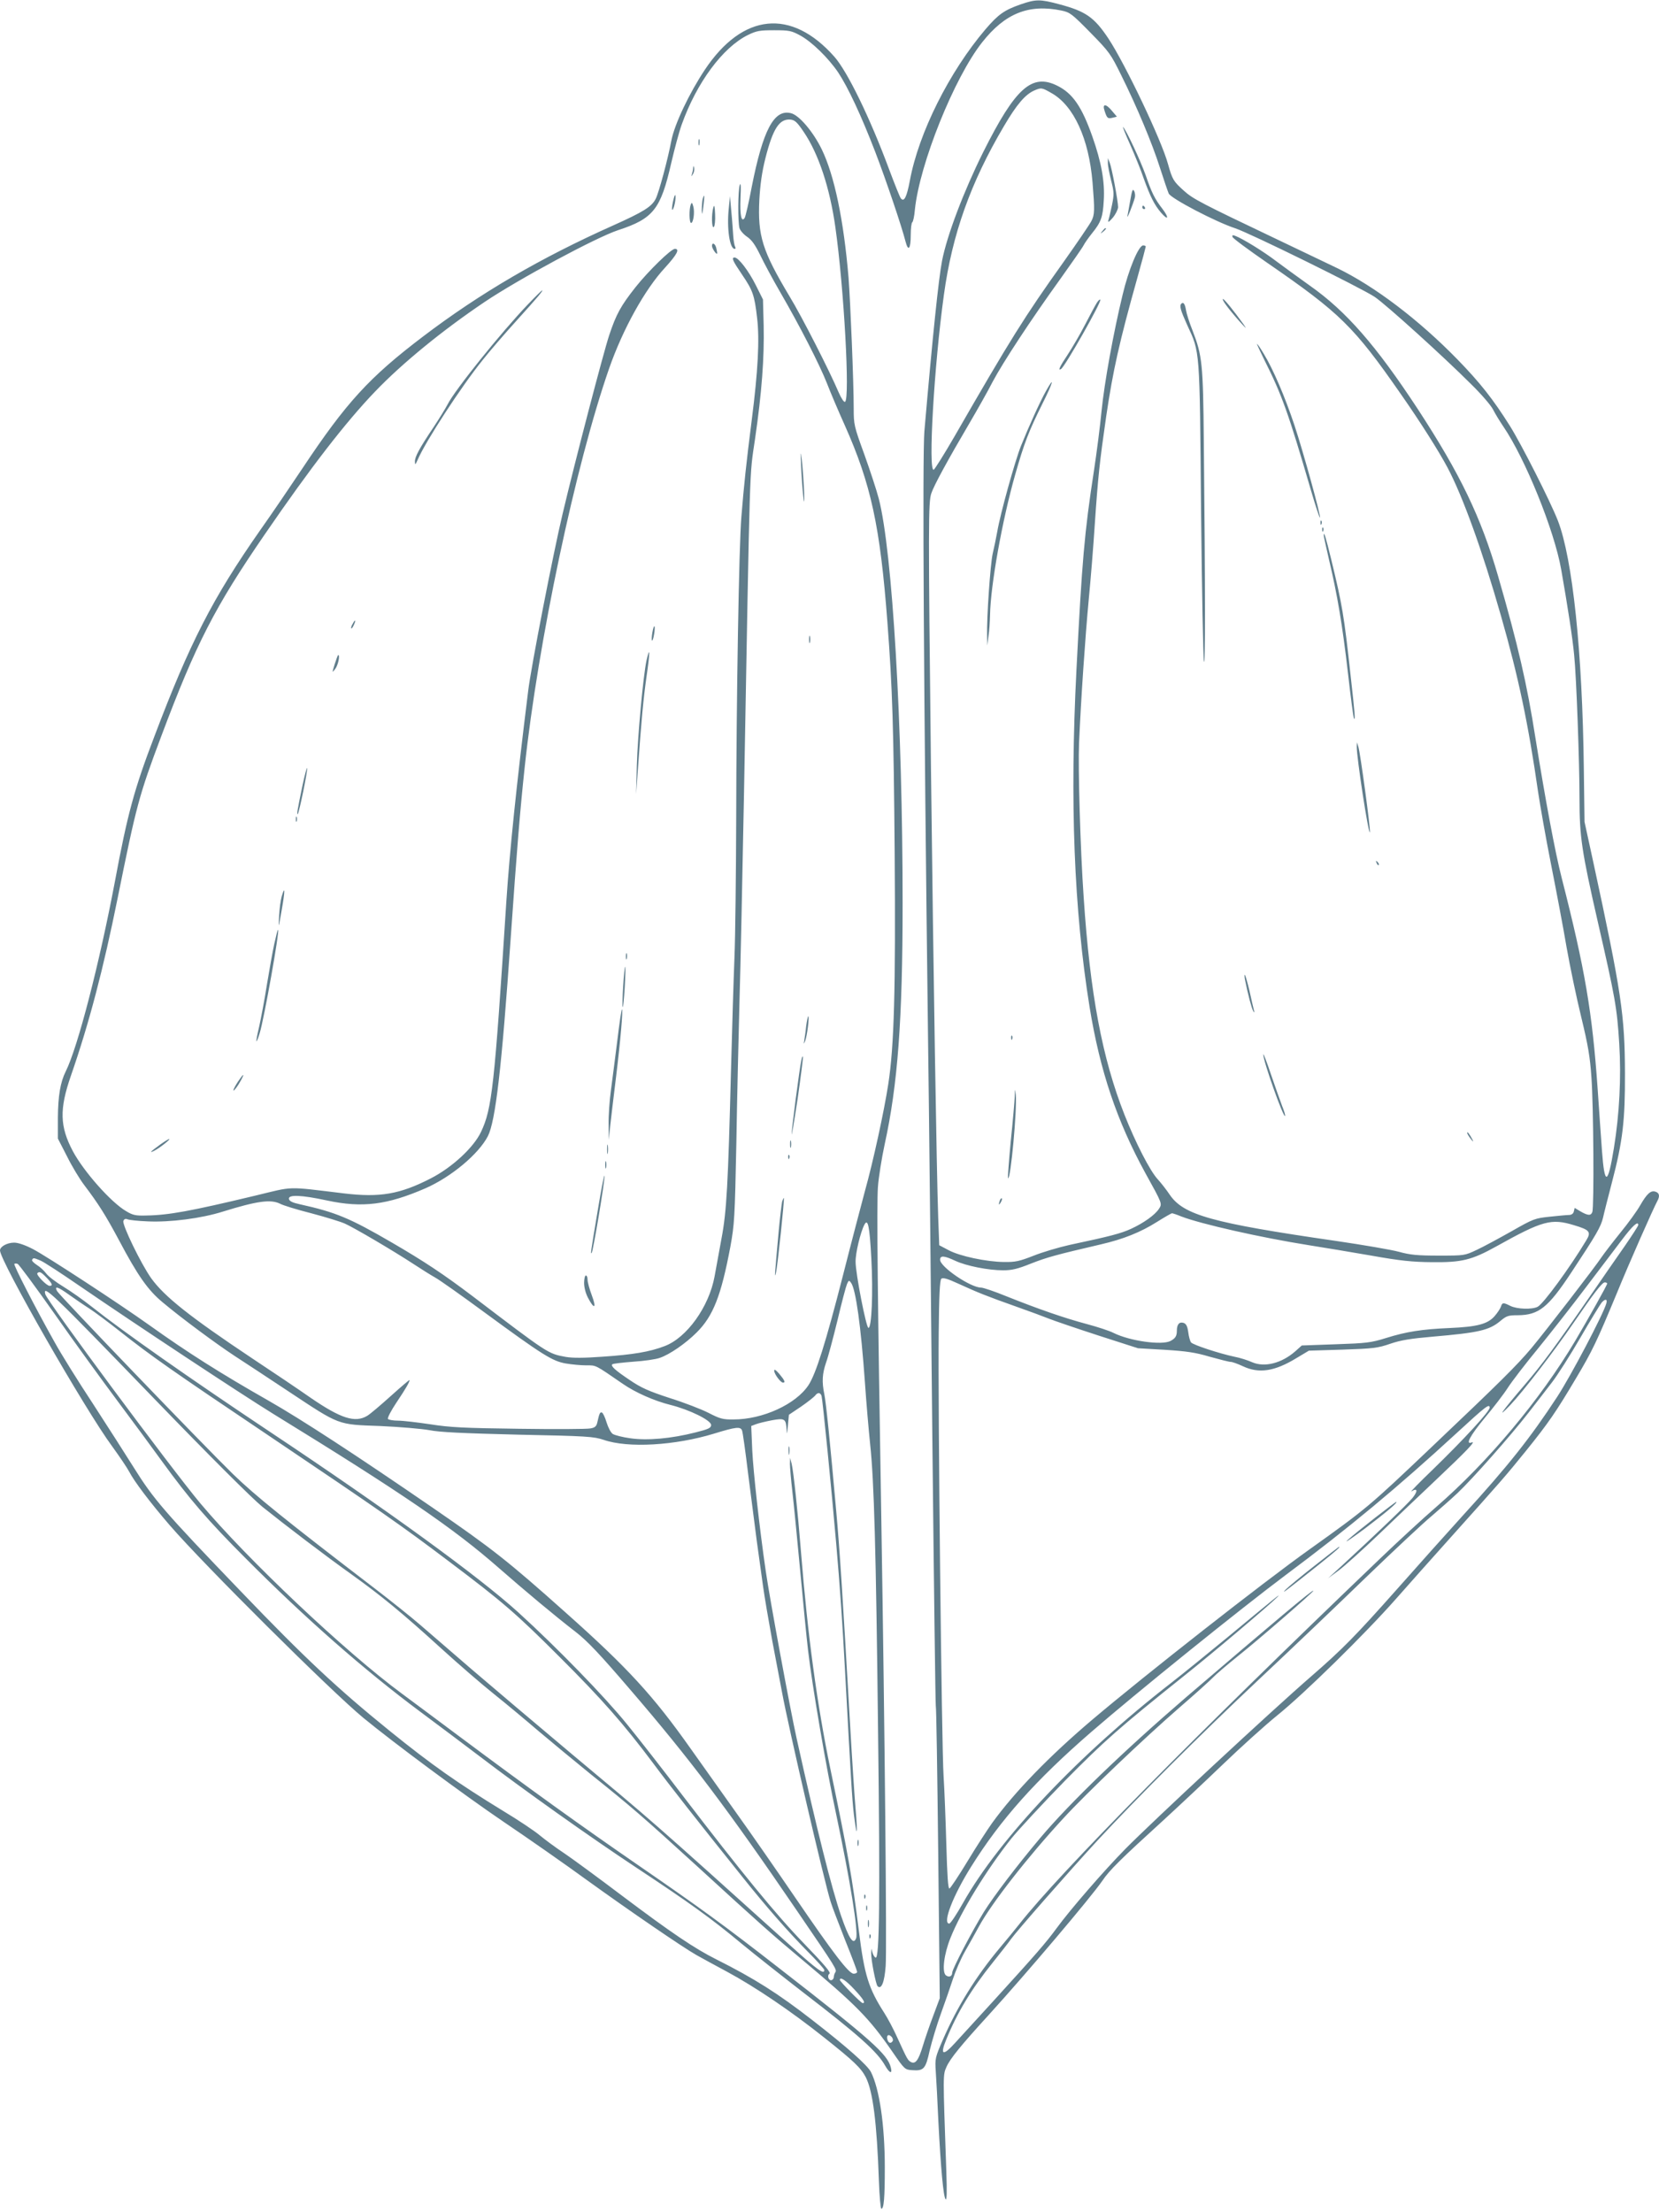 <?xml version="1.0" standalone="no"?>
<!DOCTYPE svg PUBLIC "-//W3C//DTD SVG 20010904//EN"
 "http://www.w3.org/TR/2001/REC-SVG-20010904/DTD/svg10.dtd">
<svg version="1.0" xmlns="http://www.w3.org/2000/svg"
 width="960pt" height="1280pt" viewBox="0 0 960 1280"
 preserveAspectRatio="xMidYMid meet">
<g transform="translate(0,1280) scale(0.1,-0.1)"
fill="#607d8b" stroke="none">
<path d="M5907 12775 c-97 -34 -130 -58 -204 -144 -210 -247 -387 -600 -438
-876 -18 -95 -33 -126 -52 -103 -6 7 -36 83 -68 168 -110 297 -241 566 -317
652 -249 281 -530 253 -749 -75 -90 -135 -176 -316 -194 -410 -20 -107 -73
-304 -91 -338 -23 -45 -71 -75 -245 -153 -421 -188 -772 -393 -1101 -643 -311
-236 -444 -381 -698 -763 -68 -102 -178 -264 -246 -360 -274 -392 -406 -650
-610 -1189 -117 -306 -156 -449 -229 -841 -90 -476 -215 -960 -285 -1100 -31
-62 -44 -142 -45 -266 l0 -122 53 -103 c28 -57 73 -131 98 -164 84 -111 125
-176 201 -318 110 -208 169 -292 255 -363 107 -90 310 -240 415 -309 51 -33
191 -125 310 -204 302 -200 283 -193 533 -202 113 -5 241 -16 285 -24 59 -12
193 -18 513 -26 401 -8 438 -11 495 -30 141 -49 413 -33 639 36 127 39 153 42
162 18 4 -9 20 -125 36 -257 17 -133 39 -304 49 -381 11 -77 27 -194 36 -260
9 -66 34 -210 54 -320 21 -110 46 -243 56 -295 37 -202 246 -1103 282 -1215 8
-27 47 -127 84 -222 38 -94 69 -177 69 -182 0 -6 -9 -11 -20 -11 -28 0 -116
115 -338 440 -103 151 -259 376 -348 500 -88 124 -204 287 -258 363 -216 306
-365 468 -721 785 -337 301 -428 372 -765 604 -451 310 -769 517 -955 623
-281 160 -469 279 -690 437 -175 125 -593 398 -673 440 -46 24 -87 38 -110 38
-41 0 -82 -23 -82 -45 0 -61 493 -923 650 -1135 42 -58 86 -123 98 -146 29
-56 122 -179 234 -309 200 -231 931 -958 1121 -1115 175 -144 581 -445 811
-601 138 -93 357 -246 486 -340 244 -176 552 -387 630 -431 25 -14 105 -58
178 -97 163 -88 370 -228 562 -381 170 -135 212 -175 240 -229 41 -81 64 -259
76 -603 3 -87 10 -158 14 -158 15 0 20 64 20 239 0 246 -31 454 -80 552 -21
40 -134 141 -340 301 -198 154 -336 241 -555 351 -126 63 -262 155 -545 368
-135 102 -286 213 -335 246 -50 33 -113 80 -142 104 -28 24 -125 89 -215 143
-261 160 -408 263 -653 461 -300 243 -490 420 -864 810 -441 459 -502 530
-617 714 -43 69 -149 234 -235 367 -87 132 -188 294 -224 360 -109 194 -238
445 -232 451 4 3 12 3 19 0 7 -2 103 -132 213 -288 109 -156 274 -383 365
-505 91 -122 207 -279 258 -350 157 -216 263 -340 485 -562 342 -344 687 -647
1010 -887 104 -77 259 -194 345 -259 249 -190 636 -465 907 -644 307 -203 431
-292 605 -437 74 -61 236 -189 360 -285 319 -245 427 -342 472 -422 25 -44 43
-50 33 -11 -19 77 -113 161 -645 574 -326 254 -457 349 -820 599 -328 226
-611 429 -1040 749 -130 97 -276 206 -325 242 -328 242 -893 776 -1166 1101
-169 202 -886 1168 -897 1210 -15 59 40 6 615 -589 337 -349 583 -594 642
-642 136 -109 363 -282 516 -391 170 -122 291 -221 515 -425 102 -93 241 -213
310 -268 69 -55 184 -151 255 -212 72 -61 209 -174 305 -252 231 -185 296
-241 615 -532 351 -322 444 -404 595 -530 327 -274 398 -346 535 -544 69 -100
71 -102 112 -105 69 -5 79 6 103 115 13 54 42 150 65 213 23 63 54 153 69 199
15 46 46 118 70 160 24 42 60 106 80 143 73 135 284 405 490 628 132 144 465
461 671 640 94 81 181 160 195 175 14 15 79 71 145 124 124 99 435 369 435
377 0 11 -228 -181 -735 -615 -366 -315 -673 -611 -846 -816 -137 -163 -267
-334 -326 -428 -67 -109 -183 -330 -183 -351 0 -22 -19 -29 -37 -15 -23 20
-11 122 27 216 61 154 208 393 352 575 43 53 182 203 310 334 228 231 310 304
698 614 162 129 487 404 530 448 27 28 11 15 -290 -234 -113 -93 -257 -210
-320 -259 -535 -415 -997 -902 -1207 -1275 -37 -66 -73 -120 -80 -120 -41 0
21 161 127 330 170 272 373 500 695 779 258 224 859 709 1125 908 366 273 644
504 991 823 165 152 189 171 189 145 0 -21 -146 -180 -325 -354 -82 -79 -139
-137 -127 -130 35 22 38 2 5 -39 -28 -34 -209 -208 -408 -391 l-80 -73 65 48
c35 27 135 117 221 199 86 83 237 226 335 319 183 173 238 231 210 220 -38
-15 -10 38 75 141 51 61 111 139 134 175 23 36 102 139 177 230 74 91 197 248
274 350 77 102 171 226 210 277 61 81 94 111 94 85 0 -5 -35 -59 -77 -120 -43
-61 -136 -196 -207 -299 -195 -283 -272 -387 -371 -503 -132 -154 -172 -210
-86 -120 75 79 249 305 366 475 116 170 166 235 181 235 8 0 14 -3 14 -7 0 -9
-109 -203 -186 -333 -201 -338 -504 -700 -804 -960 -74 -64 -222 -200 -327
-301 -1065 -1019 -1851 -1815 -2083 -2110 -28 -35 -79 -98 -114 -139 -139
-166 -246 -339 -330 -532 -45 -104 -46 -109 -41 -185 3 -43 10 -172 15 -288
14 -272 29 -437 42 -450 7 -7 8 43 4 160 -20 572 -20 558 1 606 21 48 85 126
243 299 221 243 593 682 659 778 41 61 105 124 351 348 85 78 241 224 345 324
105 101 246 228 315 284 158 127 511 474 689 676 75 85 217 245 316 355 294
328 317 354 435 500 130 161 175 227 289 419 95 159 121 214 236 491 74 181
212 493 236 537 15 28 11 46 -12 53 -27 9 -50 -13 -89 -81 -17 -30 -68 -101
-114 -157 -46 -57 -94 -120 -107 -139 -41 -62 -324 -428 -407 -528 -87 -103
-179 -194 -575 -570 -364 -346 -379 -359 -707 -593 -275 -196 -953 -728 -1258
-986 -249 -211 -450 -418 -581 -599 -25 -35 -89 -133 -141 -219 -52 -86 -100
-158 -106 -160 -8 -3 -13 75 -18 254 -4 142 -11 321 -16 398 -11 169 -33 2151
-28 2567 2 208 6 300 15 309 8 8 33 2 100 -29 109 -50 161 -71 333 -132 74
-26 160 -58 190 -70 30 -12 159 -56 285 -97 l230 -74 155 -9 c125 -8 176 -15
260 -40 58 -16 112 -30 122 -30 9 0 40 -11 70 -25 93 -44 184 -30 310 47 l72
43 195 6 c177 6 204 9 276 34 61 21 119 30 245 41 267 23 327 37 391 90 37 31
47 34 102 34 121 1 175 44 308 245 148 224 172 266 185 319 6 28 30 121 52
206 62 237 76 355 75 630 -1 336 -20 467 -184 1225 l-50 230 -4 305 c-8 678
-65 1217 -150 1437 -45 115 -211 442 -278 549 -97 154 -170 247 -302 383 -223
229 -480 425 -700 531 -55 26 -210 101 -345 165 -441 210 -487 234 -540 282
-60 54 -66 64 -91 153 -38 140 -247 578 -345 727 -82 123 -131 158 -287 199
-108 29 -133 29 -220 -1z m235 -36 c49 -10 61 -19 168 -128 109 -111 118 -124
177 -244 93 -187 180 -396 225 -537 22 -69 45 -136 51 -150 14 -29 272 -164
385 -201 85 -28 727 -344 807 -397 65 -44 397 -344 561 -508 56 -55 112 -120
124 -144 12 -24 39 -68 60 -99 126 -185 294 -599 334 -826 37 -211 66 -397 75
-495 13 -124 31 -623 31 -833 0 -218 13 -304 105 -707 101 -441 112 -499 125
-710 12 -194 1 -406 -31 -603 -35 -216 -54 -220 -69 -16 -5 73 -17 235 -25
358 -31 444 -73 693 -208 1221 -38 147 -95 455 -152 810 -49 314 -101 538
-216 936 -99 342 -219 591 -466 969 -241 367 -414 565 -623 712 -63 45 -150
108 -194 141 -73 56 -196 132 -240 148 -14 5 -17 3 -14 -7 2 -8 93 -75 200
-149 424 -292 502 -369 774 -760 114 -163 220 -331 270 -425 89 -168 202 -481
310 -860 101 -353 158 -625 214 -1015 12 -80 45 -269 75 -420 30 -151 71 -367
90 -480 20 -113 58 -295 85 -405 39 -161 51 -229 59 -350 12 -161 16 -751 5
-778 -8 -22 -25 -21 -67 3 l-35 21 -5 -21 c-3 -13 -14 -20 -29 -20 -12 0 -63
-5 -111 -10 -85 -9 -94 -12 -220 -84 -73 -41 -163 -90 -202 -108 -70 -33 -71
-33 -220 -33 -122 0 -165 4 -230 22 -44 12 -208 40 -365 63 -719 104 -881 150
-961 267 -18 27 -49 67 -70 90 -45 49 -128 211 -192 373 -129 327 -199 700
-236 1255 -20 288 -33 751 -27 895 11 253 36 618 56 830 11 113 27 309 35 435
19 279 28 361 66 625 40 270 76 430 180 801 27 96 49 179 49 182 0 4 -7 7 -15
7 -26 0 -84 -138 -119 -286 -53 -219 -105 -505 -122 -674 -8 -85 -28 -240 -44
-345 -55 -357 -69 -522 -101 -1150 -39 -762 -14 -1393 76 -1952 60 -369 158
-660 323 -961 99 -179 98 -176 78 -207 -23 -35 -89 -82 -161 -115 -59 -27
-120 -43 -355 -93 -63 -14 -158 -42 -210 -63 -82 -32 -105 -37 -170 -36 -102
1 -258 34 -322 69 l-53 28 -6 160 c-9 253 -28 1412 -42 2610 -16 1414 -15
1529 2 1580 15 46 97 196 220 405 47 80 108 188 135 241 60 113 221 358 391
594 67 94 128 181 135 195 7 14 29 45 49 70 52 64 63 94 68 190 7 107 -14 223
-66 370 -61 173 -114 250 -203 294 -147 73 -242 -12 -428 -383 -113 -227 -210
-482 -239 -631 -20 -105 -54 -431 -102 -985 -12 -142 -4 -1525 21 -3500 6
-429 17 -1475 25 -2324 9 -849 18 -1547 20 -1551 3 -5 9 -387 14 -850 l9 -842
-38 -102 c-21 -55 -48 -134 -60 -174 -25 -83 -43 -107 -69 -93 -18 10 -21 15
-79 142 -21 47 -55 111 -75 142 -91 142 -115 218 -147 474 -38 305 -61 438
-165 938 -77 371 -132 779 -170 1255 -19 239 -43 463 -54 510 l-9 35 -1 -35
c0 -19 6 -91 14 -160 8 -69 28 -273 45 -455 17 -181 37 -391 46 -465 23 -199
105 -681 163 -950 80 -378 129 -679 115 -715 -16 -41 -41 -3 -87 130 -55 160
-139 493 -257 1025 -38 171 -158 821 -179 970 -37 254 -72 575 -78 697 l-6
142 26 10 c15 6 57 16 93 23 76 14 82 9 86 -57 1 -29 3 -22 7 24 l6 65 70 47
c38 26 74 55 81 63 15 21 31 20 38 -1 6 -21 57 -531 85 -858 22 -254 35 -442
51 -735 34 -623 40 -735 51 -828 7 -56 14 -100 16 -98 3 2 0 60 -6 128 -6 68
-20 281 -31 473 -45 788 -62 1040 -81 1250 -35 394 -59 629 -69 678 -15 72
-12 118 10 183 12 32 41 142 66 244 24 102 49 196 55 210 10 23 12 24 24 7 27
-37 57 -252 80 -577 8 -118 22 -278 30 -355 23 -214 34 -610 46 -1670 12 -964
8 -1310 -14 -1302 -6 2 -14 14 -18 28 l-7 24 -1 -25 c-1 -39 27 -182 37 -192
22 -22 40 22 47 117 7 93 -5 1339 -25 2570 -22 1300 -27 1834 -20 1935 4 58
22 169 39 248 76 346 104 723 104 1397 0 1033 -59 2036 -138 2340 -13 50 -51
165 -84 257 -59 162 -61 171 -61 265 0 152 -19 614 -30 758 -28 332 -82 591
-155 741 -49 101 -131 198 -178 209 -98 25 -162 -97 -227 -426 -17 -91 -36
-172 -41 -180 -19 -29 -28 16 -24 116 3 65 2 91 -4 75 -11 -30 -12 -214 -2
-250 4 -13 23 -36 44 -50 27 -18 47 -47 76 -106 21 -44 73 -141 116 -215 112
-193 228 -419 271 -529 20 -52 66 -160 102 -240 152 -341 205 -585 247 -1140
29 -383 36 -604 42 -1335 6 -791 -3 -1118 -37 -1338 -24 -156 -87 -447 -136
-622 -19 -71 -76 -287 -125 -480 -101 -395 -158 -575 -201 -640 -73 -110 -264
-198 -433 -198 -62 -1 -79 4 -145 38 -41 21 -142 60 -225 86 -122 40 -165 59
-231 104 -85 57 -111 81 -101 91 3 4 57 10 120 15 63 4 132 14 154 22 57 19
150 83 214 147 96 95 142 214 195 495 24 132 26 167 35 605 4 256 13 623 18
815 6 193 17 730 26 1195 36 1992 31 1832 64 2060 39 268 54 470 50 656 l-4
151 -42 84 c-41 82 -100 159 -122 159 -20 0 -12 -18 43 -99 62 -91 72 -119 87
-251 15 -124 5 -308 -31 -590 -32 -251 -45 -376 -60 -560 -14 -168 -29 -1044
-30 -1750 -1 -316 -5 -676 -10 -800 -5 -124 -14 -416 -20 -650 -17 -663 -25
-818 -55 -976 -14 -77 -32 -175 -40 -219 -32 -176 -161 -356 -290 -404 -86
-33 -182 -49 -359 -61 -110 -8 -172 -8 -213 -1 -103 19 -99 17 -538 351 -168
127 -279 201 -470 312 -241 140 -322 174 -530 220 -42 9 -61 18 -63 31 -5 26
72 23 220 -9 205 -44 348 -26 571 71 149 66 306 197 360 301 44 86 80 392 132
1144 36 518 54 737 81 990 77 722 294 1750 489 2309 79 226 206 456 323 582
70 77 87 109 57 109 -22 0 -153 -128 -227 -221 -86 -109 -112 -156 -153 -279
-33 -99 -197 -726 -270 -1035 -53 -223 -183 -888 -199 -1025 -68 -547 -107
-925 -126 -1215 -69 -1073 -83 -1201 -147 -1335 -42 -89 -166 -204 -288 -267
-180 -93 -296 -113 -505 -88 -341 41 -284 42 -517 -14 -368 -88 -496 -112
-626 -114 -62 -2 -79 2 -117 25 -88 51 -246 230 -309 348 -75 142 -78 242 -11
435 106 305 188 619 271 1030 108 535 123 592 252 935 202 538 310 747 599
1168 266 388 469 650 638 826 158 165 391 355 633 518 196 132 646 374 773
416 205 67 247 121 308 388 19 82 46 183 61 224 87 243 237 445 382 517 51 25
69 28 153 28 87 0 100 -3 150 -30 68 -37 163 -130 220 -214 57 -86 133 -248
215 -461 65 -170 153 -431 175 -518 16 -61 30 -42 30 38 0 38 4 71 9 74 5 3
12 36 15 73 27 264 228 765 390 969 132 167 269 222 458 183z m-55 -479 c127
-73 214 -263 235 -515 13 -161 13 -187 -7 -225 -10 -19 -82 -125 -160 -235
-227 -318 -308 -448 -631 -1009 -60 -104 -115 -191 -121 -194 -33 -10 2 599
59 1012 48 350 154 649 348 977 74 126 123 182 174 205 42 18 44 18 103 -16z
m-1435 -225 c85 -126 150 -322 182 -550 50 -353 85 -992 56 -1010 -6 -4 -22
20 -38 57 -50 118 -210 433 -283 553 -158 264 -185 351 -175 558 5 90 15 161
35 241 44 173 81 230 146 224 25 -3 38 -15 77 -73z m-3031 -6200 c16 -9 97
-34 180 -55 83 -22 171 -49 195 -60 50 -22 277 -155 399 -235 44 -29 100 -64
125 -78 25 -14 151 -103 280 -198 342 -251 396 -284 473 -298 35 -6 89 -11
119 -11 59 0 48 6 212 -107 74 -51 183 -99 276 -122 111 -28 235 -89 235 -116
0 -17 -14 -24 -90 -43 -141 -36 -280 -48 -377 -34 -45 6 -91 18 -102 25 -12 8
-27 38 -36 67 -9 30 -21 55 -27 57 -11 4 -15 -5 -27 -59 -5 -21 -14 -29 -40
-33 -19 -4 -204 -5 -412 -2 -319 4 -400 8 -514 26 -74 11 -158 21 -187 21 -28
0 -55 5 -58 10 -4 6 18 48 48 93 55 82 77 120 77 132 0 3 -48 -38 -107 -91
-60 -54 -121 -106 -138 -116 -70 -42 -152 -16 -327 104 -67 47 -220 150 -338
228 -360 240 -509 358 -585 464 -59 83 -169 310 -161 331 4 12 12 15 24 10 9
-4 62 -10 117 -12 129 -6 310 17 436 57 197 61 276 72 330 45z m5216 -74 c112
-43 455 -121 738 -166 83 -13 245 -40 360 -60 168 -30 238 -37 350 -38 174 -2
231 12 375 92 267 149 317 162 448 122 91 -27 101 -39 71 -88 -95 -158 -248
-367 -281 -384 -32 -17 -120 -14 -158 5 -42 21 -47 20 -55 -5 -4 -11 -20 -36
-37 -55 -40 -45 -100 -61 -259 -68 -162 -7 -251 -21 -369 -58 -87 -27 -113
-30 -291 -36 l-196 -7 -38 -34 c-79 -69 -177 -94 -249 -63 -24 11 -71 26 -103
32 -85 18 -239 68 -251 83 -5 6 -13 33 -16 59 -5 35 -12 49 -28 54 -24 7 -38
-9 -38 -46 0 -31 -9 -44 -37 -59 -51 -26 -236 0 -330 47 -21 11 -90 34 -154
51 -128 34 -281 87 -466 161 -68 28 -134 50 -146 50 -61 0 -237 120 -237 161
0 26 24 24 88 -6 64 -30 192 -55 277 -55 50 0 84 8 161 39 92 36 142 50 404
111 130 30 230 70 325 130 43 27 83 50 87 50 4 0 29 -8 55 -19z m-1795 -242
c11 -199 2 -406 -17 -402 -13 3 -74 314 -74 382 -1 50 28 171 51 215 20 38 30
-6 40 -195z m-4807 -13 c19 -8 119 -73 222 -144 331 -227 932 -624 1123 -742
750 -461 1045 -663 1305 -891 152 -133 324 -277 447 -372 67 -52 139 -128 312
-330 347 -403 568 -696 970 -1286 230 -337 230 -337 219 -354 -4 -6 -8 -18 -8
-26 0 -8 -6 -16 -12 -18 -18 -6 -29 27 -13 37 10 6 -31 54 -145 172 -165 170
-363 413 -704 858 -111 146 -257 333 -324 415 -129 159 -402 440 -627 645
-229 208 -761 595 -1445 1050 -456 304 -841 574 -1025 720 -47 37 -120 89
-163 115 -43 26 -88 60 -100 77 -12 16 -36 38 -54 49 -18 12 -31 25 -27 30 7
12 8 12 49 -5z m34 -98 c33 -34 39 -48 18 -48 -17 0 -79 64 -71 73 12 12 21 8
53 -25z m130 -99 c31 -22 83 -58 116 -79 33 -21 114 -82 180 -134 180 -142
292 -221 865 -606 637 -429 764 -517 1040 -726 307 -231 388 -301 636 -549
249 -248 374 -391 542 -615 104 -140 256 -333 518 -660 137 -172 270 -323 378
-432 53 -53 96 -101 96 -107 0 -28 -39 0 -191 137 -834 751 -788 710 -1269
1112 -206 173 -466 393 -578 489 -112 97 -247 213 -300 259 -53 46 -171 140
-262 210 -520 398 -693 538 -822 663 -177 173 -1004 1033 -1018 1059 -17 32 5
25 69 -21z m8896 -51 c-17 -62 -205 -419 -284 -540 -155 -237 -283 -399 -547
-688 -87 -96 -259 -288 -380 -425 -238 -268 -313 -345 -496 -504 -232 -201
-918 -839 -1076 -999 -124 -126 -320 -352 -398 -459 -63 -86 -120 -151 -363
-418 -90 -99 -191 -209 -223 -244 -72 -80 -90 -73 -52 19 63 155 145 291 269
445 44 55 92 116 105 135 31 44 336 392 500 570 226 244 600 618 930 928 179
168 459 435 623 594 164 158 335 318 380 355 44 38 112 97 150 133 89 84 309
333 412 466 44 56 105 136 136 176 31 40 105 156 164 258 59 102 115 193 123
203 21 24 35 21 27 -5z m-4351 -3969 c53 -57 66 -79 48 -79 -10 0 -132 125
-132 134 0 21 36 -3 84 -55z m222 -298 c-10 -16 -23 -14 -30 5 -9 25 4 38 21
21 9 -8 12 -20 9 -26z"/>
<path d="M6392 12158 c14 -43 18 -46 47 -39 l24 6 -28 33 c-36 44 -58 43 -43
0z"/>
<path d="M6539 11965 c27 -61 63 -149 79 -197 38 -105 61 -152 100 -198 42
-49 49 -32 9 21 -45 58 -62 92 -98 197 -30 84 -111 257 -130 277 -5 5 13 -40
40 -100z"/>
<path d="M4042 11975 c0 -16 2 -22 5 -12 2 9 2 23 0 30 -3 6 -5 -1 -5 -18z"/>
<path d="M6411 11859 c-1 -14 8 -60 18 -101 18 -70 18 -82 6 -143 -8 -37 -17
-77 -21 -89 -4 -15 2 -12 25 14 16 19 30 47 31 61 0 34 -36 227 -49 259 l-10
25 0 -26z"/>
<path d="M4011 11828 c0 -9 -4 -25 -7 -35 -5 -17 -5 -17 6 0 6 10 9 25 7 35
-4 15 -5 15 -6 0z"/>
<path d="M6541 11644 c-7 -38 -14 -80 -17 -94 -5 -26 33 69 43 107 3 11 1 29
-5 39 -7 13 -12 2 -21 -52z"/>
<path d="M3894 11632 c-6 -28 -7 -49 -3 -46 10 6 22 69 17 84 -2 7 -8 -11 -14
-38z"/>
<path d="M4066 11648 c-3 -13 -5 -41 -5 -63 1 -33 3 -29 9 20 8 63 7 81 -4 43z"/>
<path d="M4217 11593 c-12 -112 5 -233 34 -233 6 0 7 5 3 12 -4 7 -9 35 -11
62 -2 28 -6 92 -11 141 l-8 90 -7 -72z"/>
<path d="M3997 11616 c-10 -26 -9 -106 2 -106 13 0 22 61 13 95 -7 24 -9 26
-15 11z"/>
<path d="M4128 11600 c-12 -40 -10 -126 3 -113 5 5 9 38 7 74 -2 47 -5 57 -10
39z"/>
<path d="M6610 11600 c0 -5 5 -10 11 -10 5 0 7 5 4 10 -3 6 -8 10 -11 10 -2 0
-4 -4 -4 -10z"/>
<path d="M6379 11463 c-13 -16 -12 -17 4 -4 16 13 21 21 13 21 -2 0 -10 -8
-17 -17z"/>
<path d="M4120 11377 c0 -15 29 -57 30 -42 0 6 -3 20 -6 33 -7 24 -24 31 -24
9z"/>
<path d="M3054 11038 c-153 -160 -422 -494 -464 -578 -13 -25 -49 -83 -80
-130 -84 -125 -110 -174 -109 -201 1 -21 2 -20 16 11 46 107 251 422 376 577
40 51 130 155 198 230 121 134 154 173 146 173 -2 0 -40 -37 -83 -82z"/>
<path d="M6347 11048 c-8 -12 -39 -70 -69 -128 -30 -58 -76 -136 -101 -174
-45 -67 -57 -94 -37 -81 23 14 237 392 227 401 -3 3 -12 -5 -20 -18z"/>
<path d="M7097 11032 c15 -21 50 -63 77 -93 39 -43 43 -46 20 -13 -56 78 -109
143 -117 144 -5 0 4 -17 20 -38z"/>
<path d="M6836 11043 c-12 -13 -5 -37 34 -124 74 -160 72 -127 80 -1069 5
-465 12 -860 17 -878 8 -32 8 392 -1 1273 -4 450 -9 497 -65 642 -18 45 -35
98 -38 118 -6 36 -15 50 -27 38z"/>
<path d="M7316 10718 c102 -203 139 -306 270 -755 26 -89 50 -161 52 -158 7 6
-97 383 -148 536 -55 165 -123 323 -176 410 -19 32 -37 59 -40 59 -2 0 17 -41
42 -92z"/>
<path d="M6053 10538 c-34 -60 -100 -206 -145 -318 -35 -88 -120 -394 -137
-495 -7 -38 -19 -97 -27 -130 -13 -59 -35 -367 -32 -475 l1 -55 7 55 c5 30 8
85 9 122 3 171 70 546 145 810 53 186 79 253 158 412 61 121 74 169 21 74z"/>
<path d="M4636 10095 c3 -66 9 -147 14 -180 10 -76 1 126 -11 230 -6 52 -7 40
-3 -50z"/>
<path d="M7641 9774 c0 -11 3 -14 6 -6 3 7 2 16 -1 19 -3 4 -6 -2 -5 -13z"/>
<path d="M7651 9734 c0 -11 3 -14 6 -6 3 7 2 16 -1 19 -3 4 -6 -2 -5 -13z"/>
<path d="M7660 9702 c0 -6 14 -68 30 -138 49 -207 78 -380 110 -657 16 -143
32 -262 35 -265 8 -9 6 23 -20 253 -38 348 -48 405 -111 665 -33 135 -44 170
-44 142z"/>
<path d="M2040 9189 c-7 -11 -10 -23 -7 -25 2 -2 9 7 15 21 14 30 7 33 -8 4z"/>
<path d="M3775 9140 c-4 -23 -5 -44 -2 -46 3 -3 8 13 12 36 4 23 5 44 2 46 -3
3 -8 -13 -12 -36z"/>
<path d="M4682 9100 c0 -19 2 -27 5 -17 2 9 2 25 0 35 -3 9 -5 1 -5 -18z"/>
<path d="M3741 8978 c-19 -89 -51 -434 -56 -608 l-4 -165 9 125 c22 315 33
425 51 554 21 144 21 185 0 94z"/>
<path d="M1937 8958 c-16 -53 -16 -53 3 -28 16 20 29 80 17 80 -2 0 -11 -24
-20 -52z"/>
<path d="M7851 8480 c-1 -60 67 -505 76 -496 6 6 -56 465 -67 496 l-8 25 -1
-25z"/>
<path d="M1751 8258 c-30 -144 -35 -174 -28 -168 8 7 60 260 54 266 -2 3 -14
-42 -26 -98z"/>
<path d="M1712 8060 c0 -14 2 -19 5 -12 2 6 2 18 0 25 -3 6 -5 1 -5 -13z"/>
<path d="M7966 7807 c3 -10 9 -15 12 -12 3 3 0 11 -7 18 -10 9 -11 8 -5 -6z"/>
<path d="M1630 7613 c-6 -21 -13 -72 -15 -113 -4 -75 -4 -75 15 34 20 113 20
147 0 79z"/>
<path d="M1587 7338 c-10 -46 -29 -153 -43 -238 -13 -85 -34 -193 -44 -239
-23 -96 -21 -116 3 -38 25 81 117 597 106 597 -3 0 -12 -37 -22 -82z"/>
<path d="M3622 7265 c0 -16 2 -22 5 -12 2 9 2 23 0 30 -3 6 -5 -1 -5 -18z"/>
<path d="M3606 7094 c-4 -63 -5 -118 -3 -121 3 -2 8 48 12 112 4 64 5 118 3
121 -3 2 -8 -48 -12 -112z"/>
<path d="M7205 7128 c16 -80 38 -164 47 -178 7 -12 8 -10 4 5 -3 11 -15 62
-26 113 -12 50 -24 92 -27 92 -2 0 -2 -15 2 -32z"/>
<path d="M3572 6778 c-13 -101 -29 -230 -37 -288 -8 -58 -14 -145 -13 -195 l1
-90 8 80 c5 44 20 172 34 285 26 213 41 390 34 390 -3 0 -15 -82 -27 -182z"/>
<path d="M4665 6863 c-3 -32 -9 -69 -11 -83 -4 -24 -4 -24 5 -3 11 25 26 143
18 143 -2 0 -8 -26 -12 -57z"/>
<path d="M5851 6794 c0 -11 3 -14 6 -6 3 7 2 16 -1 19 -3 4 -6 -2 -5 -13z"/>
<path d="M7310 6699 c0 -39 116 -366 126 -356 3 2 -5 29 -17 58 -11 30 -41
113 -65 184 -24 72 -44 123 -44 114z"/>
<path d="M4637 6665 c-11 -50 -57 -404 -56 -428 0 -12 16 82 35 208 18 127 32
235 30 240 -2 6 -6 -3 -9 -20z"/>
<path d="M1376 6540 c-28 -43 -35 -68 -10 -35 19 24 46 75 41 75 -3 0 -16 -18
-31 -40z"/>
<path d="M5872 6456 c-1 -26 -11 -143 -23 -258 -11 -116 -18 -212 -16 -215 15
-14 53 399 45 482 -5 39 -5 39 -6 -9z"/>
<path d="M8490 6245 c0 -5 10 -21 21 -35 13 -17 17 -18 10 -5 -17 33 -31 51
-31 40z"/>
<path d="M929 6179 c-58 -42 -71 -55 -34 -36 32 17 94 66 84 67 -3 0 -26 -14
-50 -31z"/>
<path d="M4572 6180 c0 -19 2 -27 5 -17 2 9 2 25 0 35 -3 9 -5 1 -5 -18z"/>
<path d="M3513 6150 c0 -25 2 -35 4 -22 2 12 2 32 0 45 -2 12 -4 2 -4 -23z"/>
<path d="M4561 6104 c0 -11 3 -14 6 -6 3 7 2 16 -1 19 -3 4 -6 -2 -5 -13z"/>
<path d="M3502 6060 c0 -19 2 -27 5 -17 2 9 2 25 0 35 -3 9 -5 1 -5 -18z"/>
<path d="M3461 5809 c-46 -275 -44 -265 -37 -258 8 8 78 426 74 446 -2 9 -18
-75 -37 -188z"/>
<path d="M4526 5848 c-3 -13 -13 -95 -21 -183 -23 -258 -24 -264 -15 -230 9
32 50 428 46 433 -2 1 -6 -8 -10 -20z"/>
<path d="M5786 5855 c-9 -26 -7 -32 5 -12 6 10 9 21 6 23 -2 3 -7 -2 -11 -11z"/>
<path d="M3380 5377 c0 -26 9 -61 23 -87 36 -69 50 -60 22 14 -14 37 -25 78
-25 91 0 14 -4 25 -10 25 -5 0 -10 -20 -10 -43z"/>
<path d="M4480 4869 c0 -19 37 -69 51 -69 15 0 10 13 -21 50 -20 23 -30 30
-30 19z"/>
<path d="M4563 4405 c0 -22 2 -30 4 -17 2 12 2 30 0 40 -3 9 -5 -1 -4 -23z"/>
<path d="M4962 2135 c0 -16 2 -22 5 -12 2 9 2 23 0 30 -3 6 -5 -1 -5 -18z"/>
<path d="M5001 1824 c0 -11 3 -14 6 -6 3 7 2 16 -1 19 -3 4 -6 -2 -5 -13z"/>
<path d="M5012 1760 c0 -14 2 -19 5 -12 2 6 2 18 0 25 -3 6 -5 1 -5 -13z"/>
<path d="M5022 1670 c0 -19 2 -27 5 -17 2 9 2 25 0 35 -3 9 -5 1 -5 -18z"/>
<path d="M5031 1594 c0 -11 3 -14 6 -6 3 7 2 16 -1 19 -3 4 -6 -2 -5 -13z"/>
<path d="M7958 4019 c-64 -50 -136 -108 -160 -130 -24 -22 21 8 99 66 124 94
196 155 182 155 -2 0 -57 -41 -121 -91z"/>
<path d="M7605 3739 c-77 -60 -151 -122 -165 -136 -28 -30 -7 -14 188 141 106
85 131 107 120 106 -2 -1 -66 -50 -143 -111z"/>
</g>
</svg>
